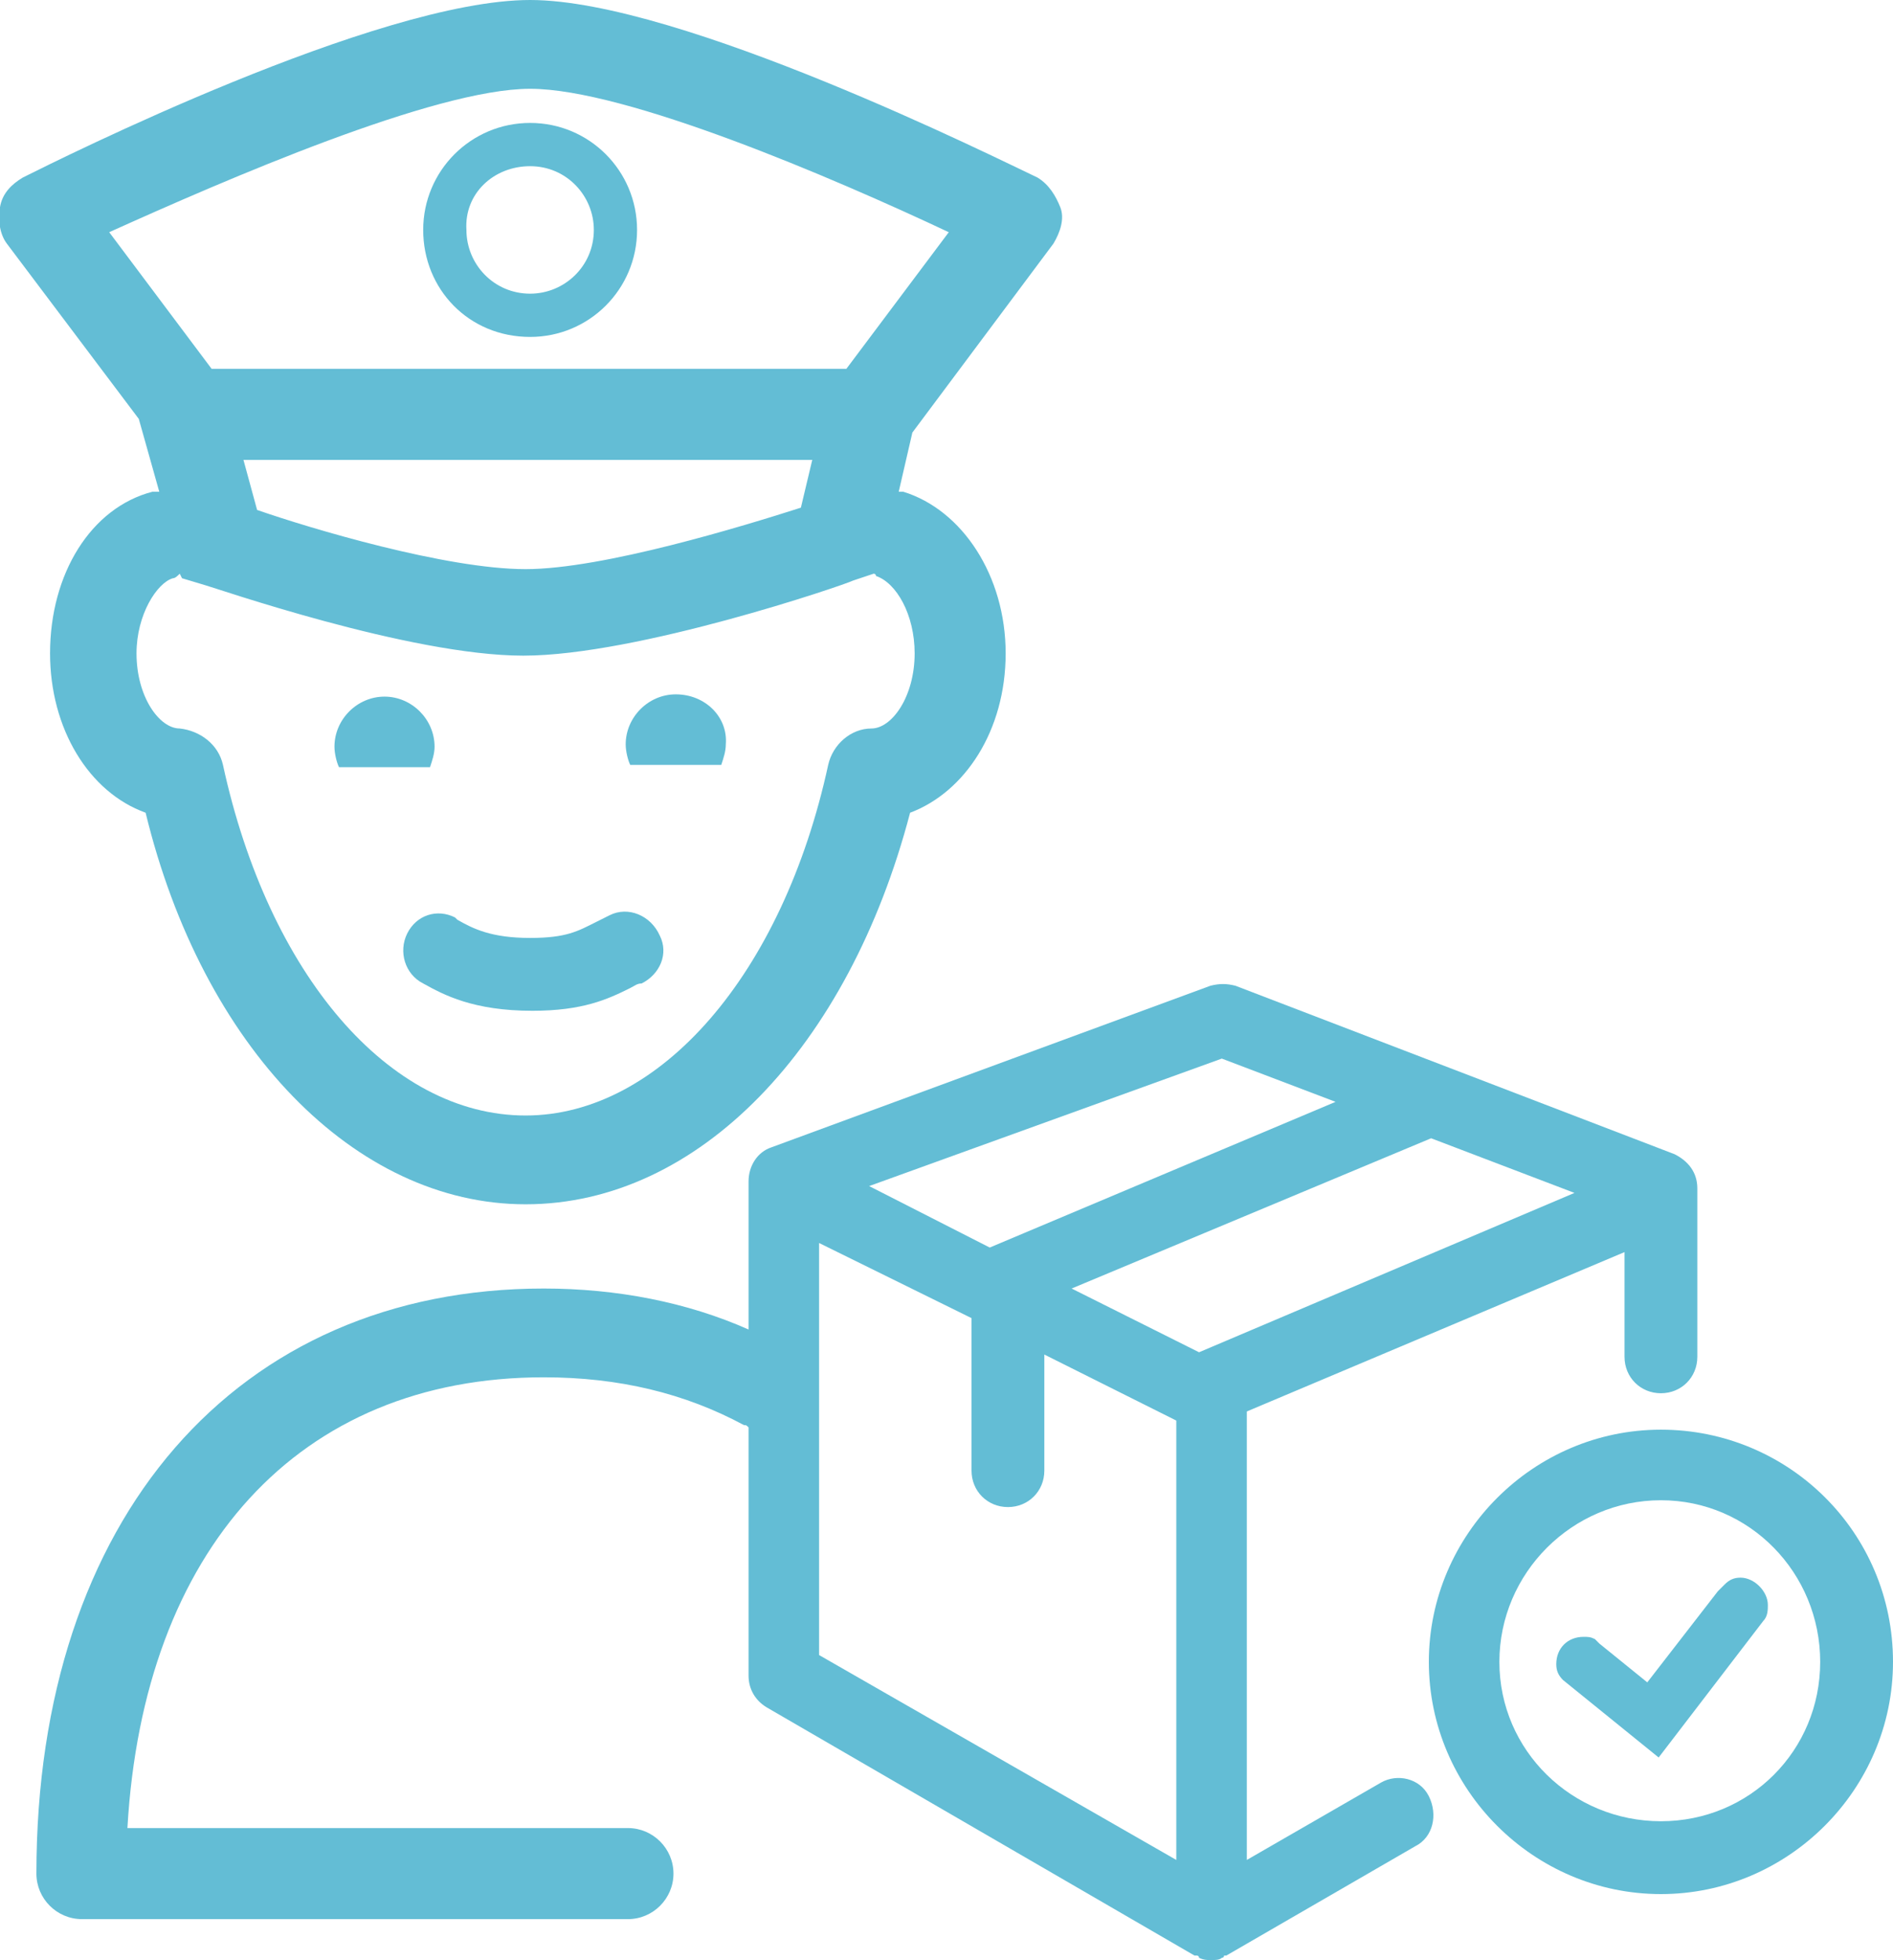<?xml version="1.0" encoding="utf-8"?>
<!-- Generator: Adobe Illustrator 22.1.0, SVG Export Plug-In . SVG Version: 6.00 Build 0)  -->
<svg version="1.1" id="Layer_1" xmlns="http://www.w3.org/2000/svg" xmlns:xlink="http://www.w3.org/1999/xlink" x="0px" y="0px"
	 viewBox="0 0 83.2 86.1" style="enable-background:new 0 0 83.2 86.1;" xml:space="preserve">
<style type="text/css">
	.st0{fill:#63BDD5;}
</style>
<g>
	<path class="st0" d="M26.8,40.2c-0.2,0.1-0.4,0.2-0.6,0.3c-0.8,0.4-1.3,0.7-2.9,0.7c-1.7,0-2.5-0.4-3.2-0.8L20,40.3
		c-0.8-0.4-1.7-0.1-2.1,0.7c-0.4,0.8-0.1,1.8,0.7,2.2c0.9,0.5,2.2,1.2,4.8,1.2c2.2,0,3.3-0.5,4.3-1c0.2-0.1,0.3-0.2,0.5-0.2
		c0.8-0.4,1.2-1.3,0.8-2.1C28.6,40.2,27.6,39.8,26.8,40.2z"/>
	<path class="st0" d="M19.1,32.8c0-1.2-1-2.2-2.2-2.2s-2.2,1-2.2,2.2c0,0.3,0.1,0.7,0.2,0.9h4C19,33.4,19.1,33.1,19.1,32.8z"/>
	<path class="st0" d="M29.7,30.5c-1.2,0-2.2,1-2.2,2.2c0,0.3,0.1,0.7,0.2,0.9h4c0.1-0.3,0.2-0.6,0.2-0.9C32,31.5,31,30.5,29.7,30.5z
		"/>
	<path class="st0" d="M7,21.6c-0.1,0-0.2,0-0.3,0c-2.7,0.7-4.5,3.6-4.5,7.1c0,3.3,1.7,6.1,4.2,7C8.9,46,15.6,52.9,23.1,52.9
		c7.6,0,14.2-6.9,16.9-17.2c2.4-0.9,4.2-3.6,4.2-7s-1.9-6.3-4.5-7.1c-0.1,0-0.1,0-0.2,0l0.6-2.6l6.2-8.3c0.3-0.5,0.5-1.1,0.3-1.6
		s-0.5-1-1-1.3C43.9,7,29.9,0,23.3,0C16.6,0,2.6,7,1,7.8C0.5,8.1,0.1,8.5,0,9.1s0,1.2,0.3,1.6l5.8,7.7L7,21.6z M40.2,28.7
		c0,1.9-1,3.3-1.9,3.3s-1.7,0.7-1.9,1.6C34.4,42.8,29,49,23.1,49c-6,0-11.3-6.2-13.3-15.4c-0.2-0.9-1-1.5-1.9-1.6
		C7,32,6,30.6,6,28.7c0-1.7,0.9-3.1,1.6-3.3c0.1,0,0.2-0.1,0.3-0.2L8,25.4l1,0.3c0.4,0.1,9,3.1,14,3.1s14.1-3.1,14.5-3.3l0.9-0.3
		c0,0,0.1,0,0.1,0.1C39.4,25.6,40.2,27,40.2,28.7z M10.7,20.2H23c0.1,0,0.1,0,0.1,0h0.1h12.5l-0.5,2.1c-2.5,0.8-8.7,2.7-12.1,2.7
		c-3.5,0-9.5-1.8-11.8-2.6L10.7,20.2z M23.3,3.9c4.2,0,13.3,3.9,18.4,6.3l-4.5,6H23.3c-0.1,0-0.1,0-0.1,0h-0.1H9.3l-4.5-6
		C9.9,7.9,19.1,3.9,23.3,3.9z"/>
	<path class="st0" d="M23.3,14.8c2.6,0,4.7-2.1,4.7-4.7s-2.1-4.7-4.7-4.7s-4.7,2.1-4.7,4.7S20.6,14.8,23.3,14.8z M23.3,7.3
		c1.6,0,2.8,1.3,2.8,2.8c0,1.6-1.3,2.8-2.8,2.8c-1.6,0-2.8-1.3-2.8-2.8C20.4,8.5,21.7,7.3,23.3,7.3z"/>
	<path class="st0" d="M60.7,78.3l-5.9,3.4V62l16.6-7v4.6c0,0.9,0.7,1.6,1.6,1.6s1.6-0.7,1.6-1.6v-7.4c0-0.7-0.4-1.2-1-1.5l-19.3-7.4
		c-0.4-0.1-0.7-0.1-1.1,0l-19.3,7.1c-0.6,0.2-1,0.8-1,1.5v6.5c-2.7-1.2-5.8-1.8-9-1.8c-13.5,0-22.3,10.1-22.3,25.7c0,1.1,0.9,2,2,2
		h24c1.1,0,2-0.9,2-2s-0.9-2-2-2h-22c0.7-12.2,7.5-19.8,18.3-19.8c3.3,0,6.2,0.7,8.8,2.1c0.1,0,0.1,0,0.2,0.1v10.9
		c0,0.6,0.3,1.1,0.8,1.4l18.8,10.9h0.1c0,0,0.1,0,0.1,0.1c0.2,0.1,0.4,0.1,0.5,0.1c0.2,0,0.4,0,0.5-0.1c0,0,0.1,0,0.1-0.1h0.1
		l8.3-4.8c0.8-0.4,1-1.4,0.6-2.2C62.4,78.1,61.4,77.9,60.7,78.3z M69.2,52.4l-16.5,7l-5.6-2.8L62.9,50L69.2,52.4z M53.7,46.5l5,1.9
		l-15.2,6.4l-5.3-2.7L53.7,46.5z M36,54.6l6.7,3.3v6.7c0,0.9,0.7,1.6,1.6,1.6s1.6-0.7,1.6-1.6v-5.1l5.8,2.9v19.3l-15.7-9
		C36,72.7,36,54.6,36,54.6z"/>
	<path class="st0" d="M73,62.8c-5.6,0-10.2,4.6-10.2,10.2S67.4,83.2,73,83.2S83.2,78.6,83.2,73C83.2,67.3,78.6,62.8,73,62.8z M73,80
		c-3.9,0-7.1-3.1-7.1-7s3.2-7.1,7.1-7.1s7,3.2,7,7.1S76.9,80,73,80z"/>
	<path class="st0" d="M76.5,69.3c-0.3,0-0.5,0.1-0.7,0.3l0,0l-0.2,0.2l-0.1,0.1l-3.1,4l-2.1-1.7L70.1,72l0,0
		c-0.2-0.1-0.3-0.1-0.5-0.1c-0.7,0-1.2,0.5-1.2,1.2c0,0.3,0.1,0.5,0.3,0.7l0,0l4.2,3.4l4.6-6c0.2-0.2,0.2-0.5,0.2-0.7
		C77.7,69.9,77.1,69.3,76.5,69.3z"/>
</g>
</svg>
